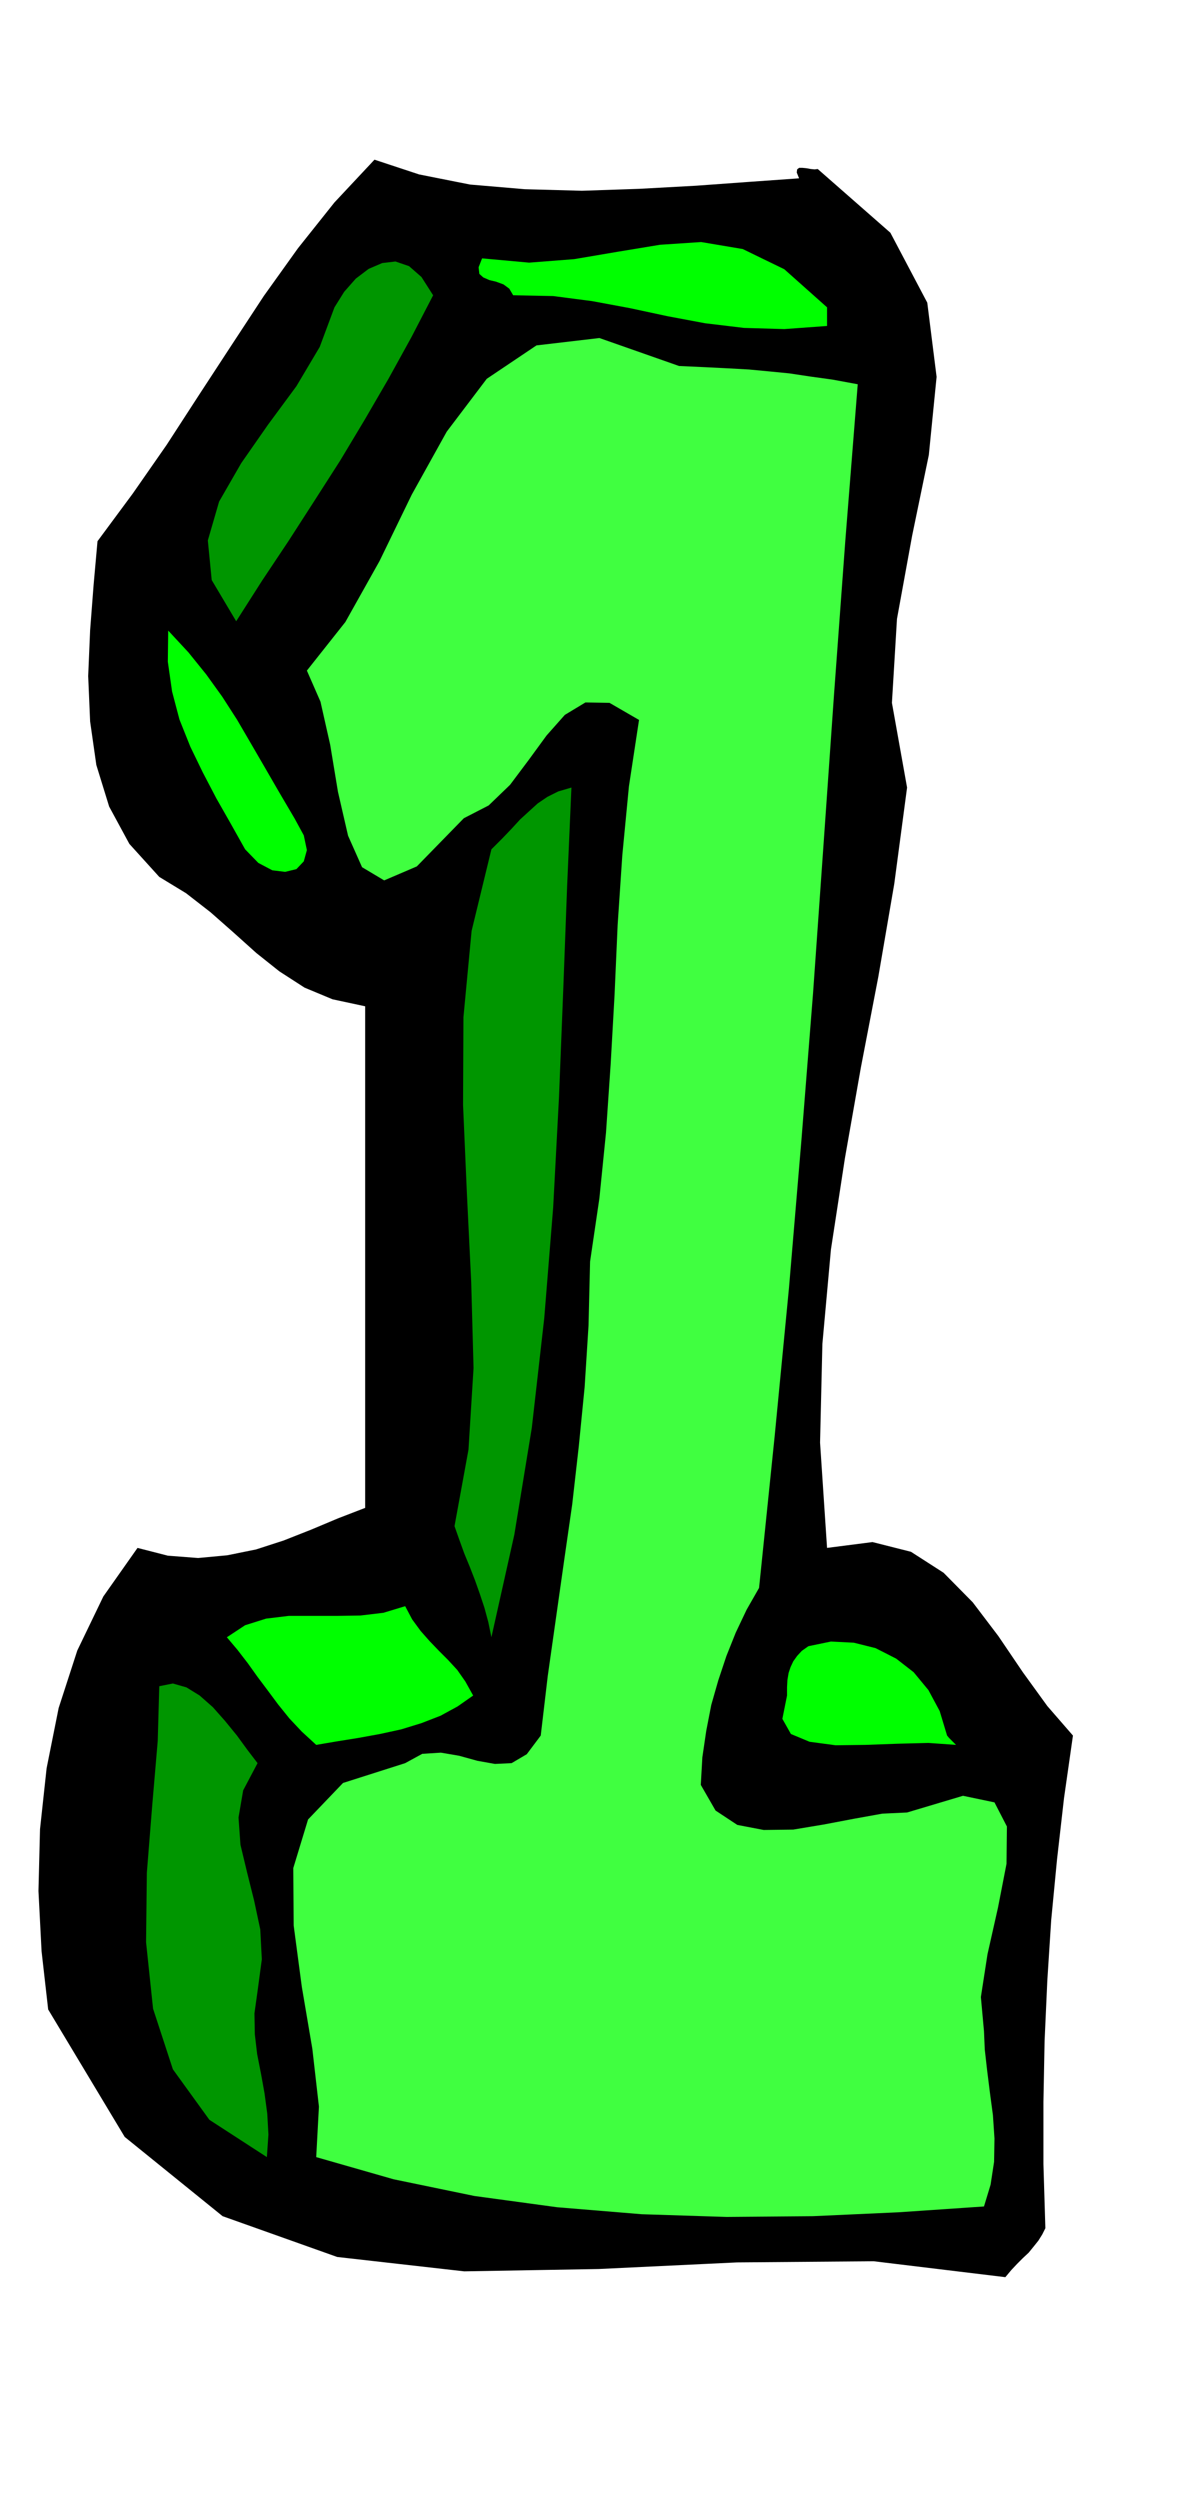 <svg xmlns="http://www.w3.org/2000/svg" fill-rule="evenodd" height="1039.842" preserveAspectRatio="none" stroke-linecap="round" viewBox="0 0 3035 6435" width="490.455"><style>.pen1{stroke:none}.brush2{fill:#0f0}.brush3{fill:#009600}</style><path class="pen1" style="fill:#000" d="m2057 459-6-15 1-8 5-4h9l10 1 11 2 10 1 8-1 187 164 95 180 24 191-20 201-43 208-39 214-13 216 39 218-33 248-41 239-45 234-41 233-36 235-22 243-6 254 18 271 117-15 99 25 84 54 75 76 66 87 63 93 63 87 66 76-23 161-18 158-15 156-10 156-7 155-3 157v160l5 165-8 16-10 16-12 15-13 16-15 14-15 15-15 16-15 18-339-41-352 3-356 17-346 6-327-37-295-105-252-204-197-328-17-150-8-155 4-159 17-157 31-155 48-148 67-139 88-125 78 20 78 6 75-7 74-15 71-23 71-28 69-29 70-27V2590l-84-18-72-30-65-42-59-47-59-53-59-52-63-49-69-42-77-85-52-96-33-107-16-112-5-117 5-118 9-117 10-112 91-123 87-125 83-128 83-127 84-128 88-123 94-118 103-110 115 38 131 26 141 12 147 4 148-5 146-8 138-10 127-9z"/><path class="pen1 brush2" d="M2129 791v48l-110 8-104-3-100-12-96-18-98-21-97-18-100-13-103-2-10-17-15-11-19-7-17-4-16-7-10-9-2-17 9-23 121 11 116-9 112-19 109-18 106-7 107 18 107 52 110 98z"/><path class="pen1 brush3" d="m1115 760-56 108-59 107-61 105-63 105-66 103-67 104-68 102-67 105-63-106-10-102 29-100 57-99 69-99 73-99 60-101 38-102 25-40 30-34 33-25 35-15 34-4 35 12 32 28 30 47z"/><path class="pen1" style="fill:#40ff40" d="m2208 989-32 403-29 395-27 386-27 383-30 379-32 380-37 383-40 389-32 56-28 59-24 60-21 63-18 63-13 67-10 68-4 71 38 66 56 37 68 13 76-1 78-13 79-15 72-13 64-3 144-43 81 17 32 62-1 96-22 113-27 120-17 110 8 88 2 47 6 53 7 56 8 60 4 60-1 60-9 59-17 56-220 15-220 10-222 2-219-7-218-18-213-29-208-43-199-57 7-130-17-149-27-159-21-158-1-148 38-125 90-94 160-51 44-24 48-3 47 8 47 13 45 8 43-2 39-23 36-48 18-153 21-148 21-148 21-146 17-150 15-152 10-158 4-165 24-163 17-169 12-176 10-178 8-181 12-179 17-177 26-171-76-44-62-1-53 32-47 53-46 63-48 64-55 53-64 33-121 124-84 36-57-34-36-81-26-113-20-121-25-111-35-80 99-125 88-157 83-171 90-162 103-136 128-86 162-19 205 72 66 3 60 3 54 3 53 5 51 5 53 8 58 8 65 12z"/><path class="pen1 brush2" d="m758 2106 24 44 8 38-8 29-19 20-29 7-33-4-36-19-34-35-37-66-37-65-35-67-32-66-28-70-19-72-11-77 1-80 52 56 46 57 41 57 38 59 35 60 36 62 37 64 40 68z"/><path class="pen1 brush3" d="m1471 2027-11 252-10 267-11 278-15 284-23 285-32 282-45 275-59 264-8-39-10-37-12-36-12-34-14-36-14-34-13-36-12-34 36-197 13-210-6-221-11-226-10-230 1-226 21-222 51-210 27-27 24-25 23-25 23-21 22-20 25-17 28-14 34-10z"/><path class="pen1 brush2" d="m1218 4364-40 28-44 24-49 19-52 16-55 12-55 10-56 9-53 9-37-34-32-34-29-36-26-35-27-36-25-35-27-35-27-32 47-31 54-17 58-7h123l62-1 59-7 56-17 18 34 22 30 23 26 24 25 23 23 24 26 21 30 20 36zm1220 103 5 6 6 6 6 6 6 6-71-5-79 2-83 3-77 1-67-9-48-20-22-39 12-60v-21l1-19 3-18 5-15 7-15 10-14 12-13 17-12 58-12 59 3 56 14 53 27 45 35 38 46 29 54 19 63z"/><path class="pen1 brush3" d="m663 4538-37 70-12 70 5 70 17 71 18 72 16 75 4 77-11 82-8 57 1 54 6 51 10 51 9 50 7 52 3 54-4 58-148-96-94-130-51-156-18-171 2-179 14-175 14-164 4-141 35-7 35 10 34 21 34 30 31 35 31 38 27 37 26 34z"/></svg>
